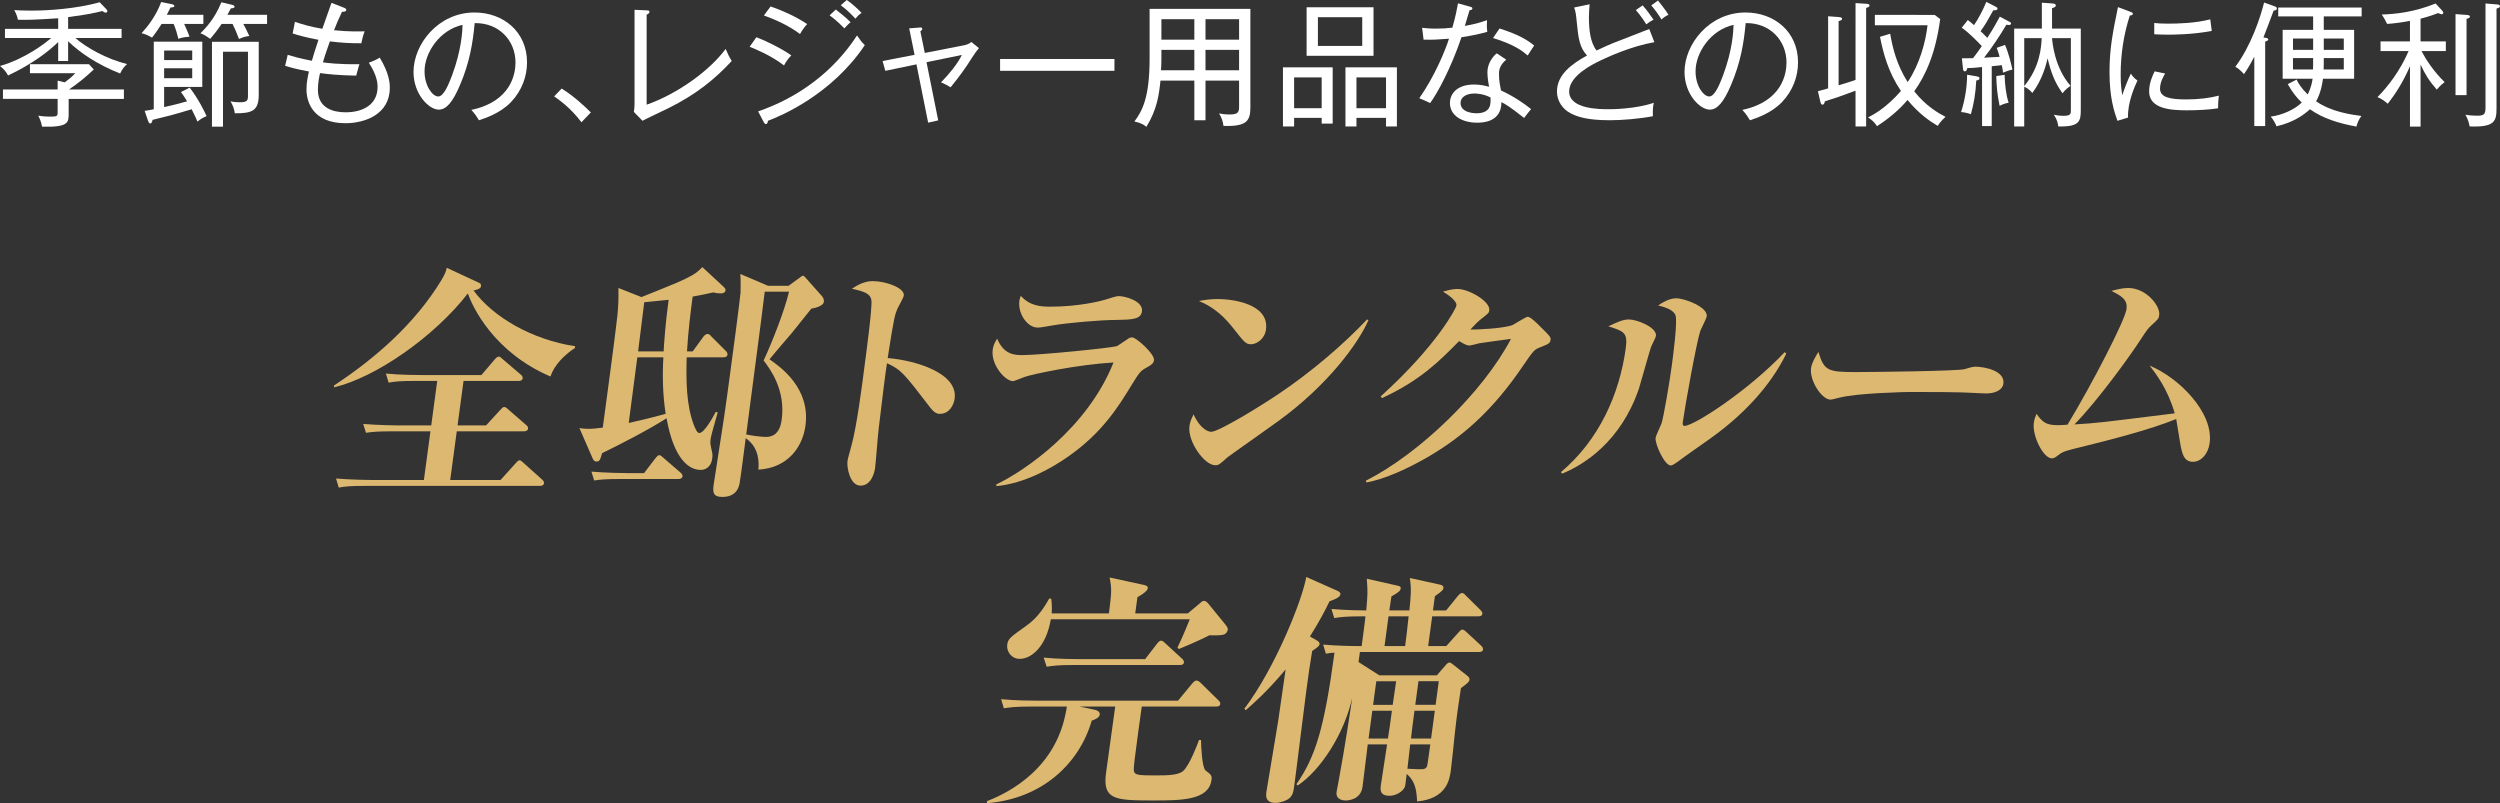 <?xml version="1.0" encoding="utf-8"?>
<!-- Generator: Adobe Illustrator 27.5.0, SVG Export Plug-In . SVG Version: 6.00 Build 0)  -->
<svg version="1.1" id="レイヤー_1" xmlns="http://www.w3.org/2000/svg" xmlns:xlink="http://www.w3.org/1999/xlink" x="0px"
	 y="0px" width="223.148px" height="71.689px" viewBox="0 0 223.148 71.689"
	 style="enable-background:new 0 0 223.148 71.689;" xml:space="preserve">
<rect x="0" y="0" width="223.148" height="71.689" fill="#333333" stroke="none"/>
<style type="text/css">
	.st0{fill:#FFFFFF;}
	.st1{fill:#DDB871;}
</style>
<g>
	<g>
		<path class="st0" d="M10.723,6.56c-2.016-0.792-3.562-1.835-4.643-2.878v1.763H5.193
			V3.754C4.342,4.582,2.938,5.685,0.719,6.74C0.539,6.381,0.287,6.117,0,5.889
			c2.314-0.66,4.113-2.099,4.568-2.495h-4.125V2.579h4.75V1.631
			C3.105,1.763,2.566,1.787,1.596,1.763c-0.049-0.3-0.156-0.552-0.324-0.863
			C1.607,0.924,2.074,0.948,2.783,0.948c1.498,0,3.98-0.156,6.115-0.744
			l0.588,0.612c0.061,0.06,0.096,0.12,0.096,0.18
			c0,0.048-0.035,0.132-0.143,0.132c-0.109,0-0.229-0.084-0.301-0.144
			C8.611,1.115,7.783,1.319,6.08,1.523v1.055h4.773v0.816h-4.125
			c0.994,0.863,2.758,1.859,4.617,2.327C11.178,5.865,10.926,6.105,10.723,6.56z
			 M6.129,8.827v1.295c0,0.815,0,1.247-2.375,1.187
			c-0.072-0.42-0.217-0.744-0.336-0.983c0.24,0.036,0.527,0.084,1.139,0.084
			c0.588,0,0.588-0.072,0.588-0.456V8.827H0.264V7.988h4.881V7.196L5.781,7.352
			c0.359-0.264,0.658-0.516,0.936-0.816H2.674V5.733h5.266l0.432,0.468
			c-0.732,0.684-1.332,1.187-2.219,1.787h4.906v0.84H6.129z"/>
		<path class="st0" d="M16.438,2.135c0.312,0.684,0.42,0.971,0.48,1.139
			c-0.6,0.048-0.805,0.12-0.996,0.192c-0.084-0.348-0.203-0.803-0.42-1.331
			h-1.078c-0.133,0.216-0.516,0.792-0.852,1.223
			c-0.396-0.216-0.6-0.312-0.936-0.396c0.49-0.528,1.295-1.523,1.75-2.782
			l0.947,0.192C15.43,0.396,15.562,0.432,15.562,0.54c0,0.096-0.156,0.12-0.348,0.132
			c-0.084,0.168-0.145,0.312-0.324,0.648h3.262v0.815H16.438z M17.625,10.854
			c-0.096-0.216-0.215-0.516-0.516-1.103c-1.523,0.468-2.531,0.719-3.49,0.948
			c-0.023,0.108-0.072,0.324-0.215,0.324c-0.098,0-0.156-0.144-0.193-0.252
			l-0.299-0.875c0.131-0.012,0.707-0.12,0.814-0.144V3.718h4.33v4.042h-3.406
			v1.799c1.008-0.228,1.092-0.252,2.051-0.516
			c-0.227-0.384-0.406-0.635-0.551-0.827l0.779-0.396
			c0.816,1.055,1.318,2.135,1.512,2.542C18.08,10.518,17.912,10.626,17.625,10.854z
			 M17.158,4.51h-2.508V5.361h2.508V4.51z M17.158,6.093h-2.508v0.887h2.508
			V6.093z M21.715,2.135c0.18,0.312,0.287,0.54,0.539,1.08
			c-0.336,0.036-0.539,0.096-0.922,0.264c-0.182-0.504-0.42-1.043-0.576-1.343
			h-0.973c-0.467,0.684-0.791,1.068-1.02,1.331
			c-0.527-0.372-0.719-0.444-0.875-0.492c0.443-0.432,1.283-1.307,1.871-2.771
			l0.973,0.228c0.096,0.024,0.203,0.072,0.203,0.168
			c0,0.108-0.145,0.144-0.324,0.144c-0.047,0.096-0.264,0.492-0.312,0.576h3.539
			v0.815H21.715z M20.959,10.111c-0.059-0.42-0.168-0.684-0.383-1.068
			c0.359,0.084,0.719,0.084,0.814,0.084c0.648,0,0.744-0.132,0.744-0.564V4.617
			h-2.23v6.692h-0.984v-7.58H23.094V8.479C23.094,9.906,22.471,10.123,20.959,10.111z"
			/>
		<path class="st0" d="M30.836,10.998c-2.938,0-3.479-1.943-3.479-2.998
			c0-0.672,0.121-1.176,0.217-1.619c-1.055-0.192-1.596-0.348-2.123-0.504
			l0.229-0.983c0.408,0.12,1.055,0.324,2.158,0.528
			c0.096-0.348,0.275-0.924,0.588-1.871c-1.236-0.228-1.895-0.432-2.303-0.564
			l0.203-1.043c0.648,0.228,1.367,0.444,2.447,0.624
			c0.119-0.372,0.707-1.979,0.816-2.315l1.104,0.432
			C30.812,0.732,30.908,0.78,30.908,0.875c0,0.168-0.18,0.168-0.383,0.18
			c-0.336,0.708-0.492,1.079-0.709,1.643c1.393,0.144,2.34,0.108,2.734,0.096
			c-0.143,0.36-0.227,0.708-0.299,1.067c-0.912,0.012-1.895-0.048-2.807-0.168
			c-0.348,0.971-0.516,1.499-0.623,1.871c0.336,0.048,1.342,0.192,3.262,0.168
			c-0.049,0.156-0.121,0.36-0.289,1.019c-1.521-0.024-2.674-0.144-3.225-0.228
			c-0.072,0.3-0.193,0.84-0.193,1.499c0,1.631,1.367,2.003,2.471,2.003
			c1.561,0,2.855-0.696,2.855-2.267c0-0.396-0.072-1.055-0.779-2.159
			c0.395-0.144,0.684-0.276,0.971-0.456c0.84,1.391,0.9,2.243,0.9,2.687
			C34.795,10.242,32.516,10.998,30.836,10.998z"/>
		<path class="st0" d="M45.619,9.103c-0.961,1.008-2.291,1.439-2.867,1.631
			c-0.348-0.564-0.516-0.744-0.684-0.924c3.574-0.756,3.945-3.25,3.945-4.222
			c0-1.991-1.486-3.562-3.645-3.526c-0.156,1.763-0.457,3.538-1.309,5.529
			c-0.66,1.559-1.234,2.195-1.895,2.195c-0.887,0-2.254-1.391-2.254-3.358
			c0-2.495,2.219-5.313,5.443-5.313c2.568,0,4.689,1.715,4.689,4.449
			C47.045,6.8,46.59,8.083,45.619,9.103z M37.895,6.368
			c0,1.295,0.707,2.243,1.223,2.243c0.504,0,0.949-1.139,1.236-1.895
			c0.84-2.267,0.912-3.886,0.936-4.498C39.262,2.663,37.895,4.677,37.895,6.368z"
			/>
		<path class="st0" d="M51.898,10.914C51,9.715,50.076,9.031,49.465,8.599l0.672-0.696
			c1.15,0.732,2.062,1.595,2.602,2.135L51.898,10.914z"/>
		<path class="st0" d="M59.639,9.667c-0.361,0.18-1.98,0.936-2.291,1.115l-0.768-0.792
			c0.035-0.156,0.059-0.54,0.059-0.708V0.875L57.719,0.924
			c0.168,0.012,0.252,0.024,0.252,0.12c0,0.156-0.168,0.228-0.252,0.264v8.036
			c2.711-0.948,5.602-3.01,7.053-4.977c0.264,0.6,0.287,0.659,0.539,1.079
			C63.812,7.064,62.156,8.419,59.639,9.667z"/>
		<path class="st0" d="M69.984,5.841c-1.225-0.936-2.711-1.523-3.07-1.667l0.6-0.852
			c0.838,0.312,2.289,1.031,3.117,1.619C70.271,5.301,70.055,5.697,69.984,5.841z
			 M68.545,10.782c-0.014,0.108-0.037,0.288-0.18,0.288
			c-0.098,0-0.145-0.072-0.193-0.168L67.668,9.943
			c3.611-1.235,6.754-3.574,8.828-6.776c0.324,0.456,0.348,0.504,0.695,0.864
			C74.229,8.455,69.672,10.362,68.545,10.782z M71.41,3.034
			c-1.139-0.84-2.314-1.319-3.227-1.655l0.6-0.803
			c0.996,0.348,2.135,0.828,3.264,1.571C71.818,2.387,71.566,2.747,71.41,3.034z
			 M75.369,2.531c-0.133-0.132-0.684-0.708-1.32-1.163l0.553-0.516
			c0.299,0.228,0.887,0.696,1.318,1.127C75.705,2.171,75.668,2.207,75.369,2.531z
			 M76.352,1.667c-0.168-0.18-0.66-0.732-1.307-1.199L75.584,0
			c0.408,0.276,0.996,0.803,1.32,1.151C76.688,1.283,76.459,1.535,76.352,1.667z"/>
		<path class="st0" d="M86.803,5.085c-0.588,0.948-1.246,1.847-1.955,2.71
			c-0.359-0.24-0.73-0.384-0.852-0.444c0.744-0.768,1.465-1.631,1.859-2.447
			l-3.154,0.648l1.043,5.193l-0.898,0.204L81.803,5.745l-2.783,0.576l-0.24-0.875
			l2.855-0.552l-0.48-2.363l0.924-0.072c0.107-0.012,0.24-0.024,0.24,0.12
			c0,0.072-0.049,0.132-0.168,0.216l0.395,1.931L86.047,4.042
			c0.098-0.024,0.445-0.084,0.648-0.3l0.684,0.552
			C87.211,4.486,86.971,4.821,86.803,5.085z"/>
		<path class="st0" d="M89.268,6.321V5.265h10.207v1.055H89.268z"/>
		<path class="st0" d="M107.602,10.734h-0.996V7.196h-3.023
			c-0.131,1.235-0.287,2.543-1.258,4.126c-0.205-0.168-0.396-0.324-1.068-0.48
			c0.732-0.971,1.355-2.207,1.355-5.589V0.792h8.996v8.779
			c0,1.199-0.301,1.739-2.4,1.667c-0.047-0.396-0.18-0.768-0.395-1.115
			c0.24,0.048,0.504,0.096,0.947,0.096c0.84,0,0.84-0.264,0.84-0.828V7.196
			h-2.998V10.734z M106.605,4.449h-2.939v0.684c0,0.36-0.012,0.78-0.035,1.139
			h2.975V4.449z M106.605,1.715h-2.939v1.823h2.939V1.715z M107.602,3.538h2.998
			v-1.823h-2.998V3.538z M107.602,6.273h2.998V4.449h-2.998V6.273z"/>
		<path class="st0" d="M115.512,10.518v0.768h-0.996V6.009h4.438v5.025h-0.982v-0.516H115.512z
			 M117.971,9.655v-2.747h-2.459v2.747H117.971z M122.6,0.648v4.33h-5.973V0.648
			H122.6z M117.635,1.535v2.567h3.957V1.535H117.635z M121.076,10.518v0.768H120.094
			V6.009h4.592v5.277h-0.971v-0.768H121.076z M123.715,9.655v-2.747h-2.639v2.747
			H123.715z"/>
		<path class="st0" d="M130.451,3.322c-0.947,2.782-2.111,4.929-2.795,5.877
			c-0.312-0.156-0.48-0.228-0.971-0.432c1.402-2.003,2.338-4.318,2.65-5.313
			c-0.936,0.072-1.439,0.108-2.268,0.084L126.938,2.483
			c0.322,0.036,0.646,0.072,1.246,0.072c0.504,0,0.973-0.024,1.451-0.084
			c0.301-1.043,0.408-1.655,0.504-2.171l1.092,0.3
			c0.131,0.036,0.191,0.072,0.191,0.156c0,0.132-0.156,0.144-0.252,0.156
			C130.979,1.559,130.918,1.763,130.75,2.315c1.045-0.192,1.5-0.348,1.98-0.516
			c-0.025,0.324-0.025,0.696,0.023,1.043
			C132.021,3.046,131.471,3.166,130.451,3.322z M136.039,10.53
			c-1.33-1.055-1.654-1.223-2.025-1.415c0.012,1.835-1.764,1.835-2.172,1.835
			c-1.344,0-2.422-0.635-2.422-1.751c0-0.815,0.611-1.655,2.158-1.655
			c0.6,0,1.031,0.12,1.332,0.204c-0.061-0.36-0.145-0.864-0.145-1.319
			c0-0.78,0.539-1.463,0.84-1.667l0.84,0.564
			c-0.648,0.54-0.648,1.043-0.648,1.295c0,0.6,0.107,1.091,0.18,1.451
			c1.092,0.504,2.004,1.115,2.688,1.667
			C136.436,10.002,136.279,10.219,136.039,10.53z M131.602,8.347
			c-0.635,0-1.234,0.264-1.234,0.852c0,0.912,1.344,0.912,1.402,0.912
			c1.344,0,1.295-0.864,1.271-1.415C132.381,8.371,131.842,8.347,131.602,8.347z
			 M136.363,4.953c-0.42-0.36-1.164-0.971-3.094-1.559l0.576-0.852
			c1.834,0.588,2.529,1.067,3.094,1.523C136.748,4.354,136.52,4.689,136.363,4.953z
			"/>
		<path class="st0" d="M142.811,5.421C142.174,5.733,140.062,6.752,140.062,8.167
			c0,1.583,2.748,1.583,3.551,1.583c0.252,0,2.363-0.012,4.006-0.576
			c-0.049,0.204-0.107,0.456-0.084,1.199c-1.188,0.228-2.734,0.36-3.85,0.36
			c-2.039,0-2.914-0.324-3.479-0.612c-0.73-0.372-1.234-1.115-1.234-1.943
			c0-1.535,1.367-2.495,2.686-3.226c-0.646-0.684-0.779-1.511-0.912-2.927
			c-0.059-0.588-0.084-0.959-0.238-1.355l1.379-0.288
			c-0.037,0.492-0.061,0.816-0.061,1.139c0,1.127,0.121,2.279,0.684,2.986
			c0.539-0.264,1.283-0.6,2.088-0.899c0.875-0.336,2.41-0.936,2.613-1.02
			l0.457,1.175C145.58,4.126,143.434,5.121,142.811,5.421z M146.947,2.171
			c-0.479-0.768-0.791-1.104-0.936-1.271l0.611-0.42
			c0.336,0.372,0.756,0.959,0.973,1.283
			C147.355,1.871,147.152,2.015,146.947,2.171z M148.303,1.739
			c-0.299-0.48-0.551-0.839-0.912-1.259l0.6-0.432
			c0.168,0.204,0.684,0.852,0.936,1.271C148.674,1.439,148.506,1.547,148.303,1.739
			z"/>
		<path class="st0" d="M159.068,9.103c-0.961,1.008-2.291,1.439-2.867,1.631
			c-0.348-0.564-0.516-0.744-0.684-0.924c3.574-0.756,3.945-3.25,3.945-4.222
			c0-1.991-1.486-3.562-3.645-3.526c-0.156,1.763-0.457,3.538-1.309,5.529
			c-0.66,1.559-1.234,2.195-1.895,2.195c-0.887,0-2.254-1.391-2.254-3.358
			c0-2.495,2.219-5.313,5.443-5.313c2.568,0,4.689,1.715,4.689,4.449
			C160.494,6.8,160.039,8.083,159.068,9.103z M151.344,6.368
			c0,1.295,0.707,2.243,1.223,2.243c0.504,0,0.949-1.139,1.236-1.895
			c0.84-2.267,0.912-3.886,0.936-4.498C152.711,2.663,151.344,4.677,151.344,6.368z"
			/>
		<path class="st0" d="M166.57,0.708v10.578h-0.947V8.095
			c-0.852,0.312-1.248,0.456-1.584,0.576c-0.191,0.06-0.982,0.312-1.15,0.372
			c-0.035,0.144-0.072,0.3-0.217,0.3c-0.119,0-0.168-0.168-0.191-0.264
			l-0.215-0.936c0.143-0.036,0.779-0.216,0.91-0.252V1.451l0.947,0.072
			c0.109,0.012,0.301,0.024,0.301,0.156c0,0.108-0.119,0.156-0.312,0.204v5.733
			c0.852-0.264,0.947-0.288,1.512-0.48V0.276l0.959,0.06
			c0.121,0.012,0.289,0.024,0.289,0.156
			C166.871,0.6,166.773,0.648,166.57,0.708z M172.963,11.238
			c-0.695-0.408-1.643-1.043-2.699-2.315c-0.215,0.252-1.09,1.295-2.723,2.339
			c-0.25-0.372-0.432-0.54-0.803-0.78c0.443-0.228,1.596-0.815,2.939-2.363
			c-1.152-1.703-1.572-3.37-1.871-4.833l0.91-0.276
			c0.229,1.343,0.6,2.794,1.561,4.317c1.066-1.583,1.605-3.574,1.773-5.073
			h-4.701v-0.924H172.688l0.492,0.372c-0.396,2.962-1.236,4.929-2.316,6.452
			c1.045,1.319,2.172,1.955,2.795,2.279C173.562,10.518,173.18,10.854,172.963,11.238z
			"/>
		<path class="st0" d="M176.4,7.184c-0.061,1.187-0.217,2.063-0.48,3.01
			c-0.299-0.108-0.588-0.168-0.875-0.192c0.348-1.091,0.527-2.183,0.539-3.334
			l0.84,0.144c0.191,0.036,0.264,0.072,0.264,0.18
			C176.688,7.124,176.557,7.16,176.4,7.184z M178.787,6.489
			c-0.012-0.156-0.023-0.288-0.107-0.672c-0.264,0.036-0.637,0.072-0.9,0.096
			v5.337h-0.863V5.985c-0.611,0.072-0.984,0.084-1.32,0.096
			c-0.023,0.12-0.059,0.288-0.215,0.288c-0.133,0-0.156-0.132-0.168-0.24
			l-0.096-0.924c0.443,0,0.672,0,0.996-0.012c0.264-0.336,0.611-0.827,0.779-1.079
			c-0.277-0.3-1.092-1.151-1.787-1.643l0.539-0.684
			c0.203,0.156,0.324,0.252,0.553,0.456c0.383-0.552,0.768-1.283,1.102-2.075
			l0.84,0.432c0.096,0.048,0.156,0.084,0.156,0.168
			c0,0.168-0.252,0.156-0.371,0.144c-0.576,1.031-0.695,1.247-1.141,1.871
			C177,2.986,177.168,3.154,177.383,3.382C177.971,2.483,178.26,1.919,178.5,1.487
			l0.863,0.456c0.084,0.048,0.143,0.084,0.143,0.144
			c0,0.06-0.035,0.144-0.191,0.144c-0.084,0-0.156-0.012-0.229-0.024
			c-0.49,0.84-1.33,2.123-1.99,2.938c0.648-0.024,1.104-0.06,1.391-0.072
			c-0.107-0.384-0.191-0.612-0.264-0.803l0.744-0.264
			c0.336,0.768,0.576,1.811,0.66,2.207
			C179.326,6.273,179.027,6.381,178.787,6.489z M178.486,9.451
			c-0.215-1.043-0.275-1.715-0.299-2.663l0.744-0.108
			c0.012,0.78,0.131,1.847,0.359,2.483C178.883,9.259,178.703,9.331,178.486,9.451z
			 M183.717,11.286c-0.025-0.192-0.061-0.564-0.396-1.043
			c0.203,0.036,0.516,0.096,0.863,0.096c0.66,0,0.66-0.192,0.66-0.492V3.406
			h-1.68c0.025,0.324,0.205,2.615,1.656,4.258
			c-0.096,0.06-0.457,0.3-0.721,0.66c-0.695-0.971-1.02-1.823-1.33-3.118
			c-0.121,0.516-0.457,1.895-1.367,3.094c-0.312-0.384-0.613-0.516-0.721-0.552
			v3.538h-0.898V2.555h2.471V0.24l0.982,0.072C183.32,0.324,183.5,0.336,183.5,0.492
			c0,0.132-0.191,0.192-0.336,0.24v1.823h2.566v7.232
			C185.73,10.806,185.646,11.334,183.717,11.286z M180.682,3.406v4.281
			c1.404-1.715,1.512-3.43,1.559-4.281H180.682z"/>
		<path class="st0" d="M189.947,10.494L189,10.782c-0.287-0.803-0.707-2.063-0.707-4.342
			c0-2.099,0.287-3.526,0.756-5.805l1.08,0.408c0.191,0.072,0.25,0.12,0.25,0.18
			c0,0.132-0.143,0.144-0.275,0.168c-0.551,1.703-0.814,3.478-0.814,5.265
			c0,0.923,0.072,1.379,0.143,1.847c0.168-0.54,0.541-1.499,0.768-1.931
			c0.156,0.24,0.289,0.408,0.588,0.612C190.547,7.7,189.889,9.175,189.947,10.494z
			 M197.984,9.667c-0.805,0.132-1.955,0.18-2.783,0.18
			c-1.486,0-3.371-0.144-3.371-1.691c0-0.744,0.301-1.403,0.492-1.787l0.936,0.192
			c-0.156,0.264-0.455,0.78-0.455,1.355c0,0.768,0.875,0.959,2.326,0.959
			c1.141,0,2.062-0.12,2.926-0.336C197.996,8.971,197.984,9.223,197.984,9.667z
			 M193.486,3.094c-0.553,0-0.912-0.024-1.199-0.036V2.051
			c0.311,0.036,0.646,0.06,1.211,0.06c0.9,0,2.436-0.036,3.789-0.384
			c0.014,0.096,0.098,0.72,0.133,1.031
			C195.717,3.094,193.857,3.094,193.486,3.094z"/>
		<path class="st0" d="M202.188,11.25h-0.971V5.061c-0.48,0.911-0.707,1.247-0.924,1.559
			c-0.229-0.276-0.551-0.552-0.768-0.66c1.404-1.871,2.242-4.426,2.566-5.733
			l0.936,0.336c0.133,0.048,0.205,0.096,0.205,0.204s-0.084,0.156-0.289,0.18
			c-0.145,0.384-0.768,2.063-0.912,2.399c0.301,0.036,0.434,0.072,0.434,0.18
			c0,0.084-0.133,0.144-0.277,0.192V11.25z M207.418,2.663h2.709v4.365h-2.781
			c-0.049,0.348-0.156,1.188-0.611,2.015c1.367,0.948,3.129,1.188,4.041,1.307
			c-0.252,0.36-0.336,0.564-0.443,0.948c-1.572-0.288-2.986-0.72-4.15-1.547
			c-0.467,0.432-1.379,1.151-2.986,1.523c-0.107-0.288-0.287-0.6-0.516-0.864
			c1.068-0.144,2.158-0.648,2.771-1.259c-0.445-0.42-0.865-0.948-1.248-1.643
			l0.791-0.408c0.121,0.276,0.348,0.696,0.984,1.331
			c0.096-0.192,0.324-0.612,0.443-1.403h-2.674V2.663h2.721V1.463h-3.117V0.672
			h7.447v0.792h-3.381V2.663z M206.469,3.442h-1.799v1.007h1.799V3.442z
			 M206.457,6.201c0.012-0.084,0.012-0.732,0.012-1.02h-1.799v1.02H206.457z
			 M209.205,6.201V5.181h-1.787c0,0.6,0,0.696-0.014,1.02H209.205z M207.418,4.449
			h1.787V3.442h-1.787V4.449z"/>
		<path class="st0" d="M216.059,11.298h-0.947V5.913c-0.672,1.547-1.355,2.531-1.979,3.346
			C212.75,8.947,212.594,8.827,212.209,8.671c0.947-0.959,1.992-2.303,2.783-4.114
			h-2.506V3.694h2.625V1.859c-0.551,0.12-1.451,0.24-2.039,0.276
			c-0.238-0.468-0.264-0.528-0.479-0.839c1.295-0.036,2.926-0.228,4.809-0.984
			l0.576,0.624c0.084,0.084,0.107,0.144,0.107,0.204
			c0,0.084-0.072,0.132-0.143,0.132c-0.072,0-0.193-0.048-0.312-0.108
			c-0.721,0.288-1.463,0.48-1.572,0.504v2.027h2.256v0.864h-2.172
			c0.396,0.756,1.068,1.799,2.064,2.77c-0.301,0.228-0.492,0.42-0.697,0.672
			c-0.67-0.756-1.043-1.355-1.451-2.243V11.298z M220.162,1.331
			c0.096,0.012,0.299,0.012,0.299,0.144c0,0.132-0.145,0.168-0.299,0.204v6.812
			h-0.984V1.259L220.162,1.331z M222.883,0.396c0.109,0.012,0.266,0.036,0.266,0.156
			c0,0.108-0.133,0.168-0.312,0.216v8.875c0,1.187-0.156,1.727-2.398,1.643
			c-0.072-0.408-0.18-0.684-0.373-1.043c0.445,0.072,0.816,0.084,1.02,0.084
			c0.553,0,0.768-0.072,0.768-0.672V0.312L222.883,0.396z"/>
	</g>
</g>
<g>
	<g>
		<path class="st1" d="M49.133,33.605c-5.047-2.15-6.975-6.231-7.369-7.417
			c-2.975,3.84-8.182,7.482-11.934,8.382l-0.025-0.154
			c3.793-2.501,7.262-5.573,9.596-9.413c0.346-0.592,0.389-0.746,0.479-1.097
			l2.834,1.316c0.146,0.066,0.248,0.132,0.221,0.329
			c-0.031,0.241-0.441,0.329-0.67,0.373c1.76,2.392,5.211,4.388,9.07,4.981
			l-0.02,0.154C50.391,31.674,49.471,32.574,49.133,33.605z M48.193,43.369H32.65
			c-1.352,0-1.844,0.044-2.412,0.154l-0.244-0.812c1.312,0.11,2.883,0.132,3.125,0.132
			h4.717l0.586-4.344h-3.344c-1.35,0-1.844,0.044-2.41,0.132l-0.246-0.79
			c1.336,0.11,2.883,0.132,3.125,0.132h2.945l0.535-3.972h-1.926
			c-1.35,0-1.844,0.044-2.412,0.154l-0.244-0.812
			c1.311,0.132,2.883,0.132,3.125,0.132h5.402l1.158-1.36
			c0.133-0.154,0.26-0.285,0.393-0.285c0.09,0,0.15,0.044,0.365,0.241
			l1.59,1.36c0.119,0.088,0.191,0.219,0.176,0.329
			c-0.029,0.219-0.23,0.241-0.387,0.241H41.375l-0.535,3.972h2.545l1.246-1.361
			c0.182-0.198,0.262-0.285,0.371-0.285c0.133,0,0.25,0.11,0.389,0.241
			l1.564,1.36c0.121,0.088,0.195,0.198,0.178,0.329
			c-0.025,0.198-0.23,0.241-0.363,0.241h-6l-0.586,4.344h4.494l1.326-1.47
			c0.182-0.197,0.238-0.285,0.371-0.285c0.111,0,0.168,0.066,0.365,0.241
			l1.641,1.47c0.098,0.088,0.193,0.197,0.176,0.329
			C48.531,43.325,48.348,43.369,48.193,43.369z"/>
		<path class="st1" d="M64.568,31.893h-3.275c-0.057,2.062-0.047,4.279,0.66,6.1
			c0.152,0.351,0.287,0.658,0.465,0.658c0.441,0,1.205-1.382,1.473-1.887
			l0.17,0.044c-0.506,1.777-0.594,2.106-0.637,2.436
			c-0.045,0.329-0.014,0.417,0.135,1.119c0.061,0.219,0.029,0.439,0.01,0.592
			c-0.045,0.329-0.266,0.987-1.041,0.987c-1.041,0-2.391-0.987-3.031-4.608
			c-1.602,1.031-4.217,2.37-5.756,3.116c-0.17,0.593-0.213,0.746-0.5,0.746
			c-0.199,0-0.273-0.11-0.373-0.351l-1.15-2.633
			c0.326,0.044,0.521,0.066,0.811,0.066c0.375,0,0.736-0.044,1.275-0.11
			c0.273-2.019,1.137-8.426,1.309-10.027c0.086-0.966,0.104-1.426,0.086-2.436
			l2.059,0.812c3.115-1.25,3.676-1.47,4.537-1.953
			c0.385-0.219,0.688-0.505,0.895-0.724l1.869,1.733
			c0.139,0.132,0.219,0.198,0.197,0.351c-0.029,0.219-0.236,0.263-0.436,0.263
			c-0.242,0-0.416-0.022-0.652-0.087c-0.797,0.175-1.207,0.263-1.842,0.373
			c-0.17,1.251-0.404,3.16-0.506,4.893h0.51l0.924-1.272
			c0.109-0.154,0.26-0.285,0.393-0.285c0.154,0,0.252,0.11,0.367,0.241
			l1.248,1.251c0.117,0.11,0.191,0.219,0.174,0.351
			C64.906,31.85,64.725,31.893,64.568,31.893z M60.559,42.755h-5.115
			c-1.35,0-1.844,0.044-2.408,0.132l-0.248-0.79
			c1.314,0.11,2.883,0.132,3.127,0.132h1.572l0.992-1.295
			c0.188-0.241,0.285-0.307,0.375-0.307c0.109,0,0.248,0.132,0.365,0.241l1.527,1.317
			c0.078,0.066,0.193,0.198,0.176,0.329C60.896,42.711,60.691,42.755,60.559,42.755z
			 M59.211,31.893h-2.324c-0.113,0.834-0.641,4.915-0.768,5.859
			c0.068-0.022,0.113-0.022,0.205-0.044c0.662-0.153,1.482-0.329,3.092-0.768
			C59.156,35.25,59.119,33.561,59.211,31.893z M59.682,26.759l-2.178,0.219
			c-0.143,1.229-0.402,3.16-0.547,4.388h2.279
			C59.283,30.533,59.381,28.997,59.682,26.759z M72.418,27.549
			c-0.586,0.724-1.334,1.667-1.758,2.194c-0.289,0.329-1.682,1.953-1.975,2.326
			c1.031,0.724,3.658,2.589,3.209,5.924c-0.254,1.887-1.551,3.774-4.205,3.927
			c0.045-0.504,0.15-1.931-1.127-2.809c-0.102,0.746-0.426,3.313-0.525,3.884
			c-0.047,0.351-0.203,1.361-1.576,1.361c-0.82,0-0.85-0.439-0.764-1.075
			c0.006-0.044,0.137-0.856,0.154-0.988c0.805-5.134,0.881-5.705,1.275-8.623
			c0.203-1.514,0.863-6.407,0.973-7.548c0.012-0.241,0.023-1.163-0.018-1.667
			l2.469,1.053h1.838l0.934-0.68c0.146-0.11,0.273-0.219,0.361-0.219
			c0.09,0,0.16,0.132,0.277,0.241l1.365,1.536
			c0.156,0.154,0.238,0.373,0.213,0.549C73.48,27.373,72.553,27.527,72.418,27.549z
			 M68.162,32.178c0.781-1.689,1.859-4.432,2.268-6.144h-2.17
			c-0.229,2.019-1.43,10.927-1.654,12.748c0.41,0.088,1.344,0.219,1.766,0.219
			c0.664,0,1.242-0.351,1.402-1.536C70.137,34.768,68.725,32.925,68.162,32.178z"/>
		<path class="st1" d="M83.877,36.94c-0.244,0-0.496-0.11-0.854-0.57
			c-2.354-3.072-2.58-3.357-3.852-3.95c-0.102,0.592-0.438,3.248-0.73,5.749
			c-0.078,0.571-0.26,3.072-0.328,3.577C78.045,42.25,77.742,43.347,76.812,43.347
			c-0.951,0-1.242-1.624-1.166-2.194c0.035-0.263,0.1-0.395,0.377-1.47
			c0.434-1.58,0.918-5.178,1.131-6.912c0.125-0.921,0.717-5.31,0.627-5.968
			c-0.094-0.615-0.668-0.79-1.742-1.031c0.412-0.263,1.043-0.68,1.863-0.68
			c1.129,0,2.863,0.593,2.77,1.295c-0.027,0.198-0.516,1.031-0.584,1.207
			c-0.193,0.461-0.297,0.724-0.854,4.366c2.43,0.198,6.287,1.317,5.977,3.621
			C85.137,36.128,84.762,36.94,83.877,36.94z"/>
		<path class="st1" d="M102.293,32.837c-0.504,0.285-0.584,0.395-1.264,1.492
			c-1.193,1.953-2.615,4.279-5.693,6.429c-1.371,0.965-3.822,2.392-6.4,2.633
			l-0.002-0.154c2.461-1.163,8.111-4.981,10.457-10.883
			c-3.303,0.197-7.271,1.053-7.945,1.294c-0.139,0.044-0.914,0.373-1.025,0.373
			c-0.707,0-1.992-1.47-1.812-2.809c0.051-0.373,0.174-0.636,0.398-0.987
			c0.6,1.47,1.617,1.47,2.281,1.47c1.463,0,7.969-0.636,8.436-0.812
			c0.17-0.11,0.877-0.593,1.021-0.68c0.098-0.066,0.188-0.088,0.32-0.088
			c0.334,0,2.018,1.47,1.939,2.041C102.967,32.442,102.746,32.595,102.293,32.837z
			 M99.57,28.558c-1.307,0-4.33,0.263-5.578,0.483
			c-1.02,0.175-1.133,0.197-1.398,0.197c-0.842,0-1.768-1.185-1.602-2.414
			c0.018-0.132,0.049-0.198,0.123-0.417c0.828,0.922,1.818,0.966,2.66,0.966
			c2.457,0,4.426-0.483,4.912-0.636c0.533-0.176,0.971-0.307,1.17-0.307
			c0.576,0,2.199,0.439,2.074,1.361C101.834,28.514,101.035,28.536,99.57,28.558z"/>
		<path class="st1" d="M114.115,37.576c-0.715,0.527-4.406,3.116-4.557,3.248
			c-0.705,0.636-0.781,0.702-1.092,0.702c-0.951,0-2.484-2.106-2.295-3.511
			c0.057-0.417,0.238-0.768,0.361-1.031c0.723,1.536,1.496,1.558,1.584,1.558
			c0.619,0,4.016-2.041,6.012-3.379c2.971-1.997,5.826-4.454,7.895-6.649
			l0.123,0.066C121.279,30.577,118.582,34.329,114.115,37.576z M111.65,30.73
			c-0.443,0-0.631-0.241-1.426-1.251c-0.902-1.185-1.889-2.084-3.213-2.611
			c0.477-0.088,0.977-0.176,1.686-0.176c1.238,0,4.617,0.395,4.303,2.721
			C112.885,30.27,112.158,30.73,111.65,30.73z"/>
		<path class="st1" d="M137.492,30.994c-0.514,0.198-0.586,0.241-1.525,1.624
			c-2.654,3.927-5.492,6.583-9.404,8.667c-0.787,0.417-2.834,1.47-4.602,1.777
			l-0.045-0.154c4.848-2.458,10.479-7.943,12.953-12.66
			c-0.539,0.066-2.752,0.373-2.844,0.395c-0.068,0.022-0.756,0.198-0.867,0.198
			c-0.242,0-0.51-0.154-0.92-0.395c-1.771,1.799-3.463,3.51-6.887,5.09
			l-0.111-0.153c5.068-4.586,6.732-7.899,6.76-8.097
			c0.064-0.483-0.938-1.097-1.203-1.251c0.74-0.241,1.227-0.241,1.314-0.241
			c0.975,0,2.93,1.097,2.82,1.909c-0.031,0.241-0.104,0.285-0.748,0.79
			c-0.248,0.198-0.426,0.373-0.943,0.922c0.396,0.022,3.066-0.088,3.799-0.417
			c0.213-0.11,1.182-0.724,1.314-0.724c0.244,0,0.812,0.549,1.064,0.812
			c0.918,0.9,1.016,1.01,0.986,1.229
			C138.359,30.643,138.264,30.687,137.492,30.994z"/>
		<path class="st1" d="M147.363,30.994c-0.143,0.395-0.883,3.094-1.072,3.687
			c-1.617,4.761-4.949,6.824-6.848,7.592l-0.115-0.132
			c3.396-2.852,5.232-6.956,5.789-11.081c0.188-1.382-0.174-1.492-1.555-1.931
			c0.828-0.395,1.322-0.615,1.832-0.615c0.709,0,2.518,0.702,2.414,1.47
			C147.785,30.16,147.406,30.84,147.363,30.994z M152.639,39.156
			c-0.465,0.329-2.471,1.733-2.865,2.041c-0.467,0.329-0.557,0.351-0.646,0.351
			c-0.553,0-1.422-1.931-1.35-2.458c0.029-0.219,0.457-1.097,0.529-1.295
			c0.191-0.614,0.695-3.532,0.912-5.135c0.104-0.768,0.547-4.059,0.326-4.542
			c-0.238-0.549-1.141-0.746-1.547-0.856c0.34-0.219,0.973-0.636,1.615-0.636
			c0.773,0,2.838,0.79,2.729,1.602c-0.031,0.219-0.506,1.119-0.576,1.317
			c-0.326,0.943-1.379,6.78-1.562,8.14c-0.025,0.176-0.002,0.329,0.154,0.329
			c0.84,0,5.693-3.138,8.945-6.583l0.139,0.132
			C158.371,33.759,156.336,36.523,152.639,39.156z"/>
		<path class="st1" d="M177.289,35.119c-0.377,0-0.926-0.044-1.014-0.044
			c-1.271-0.088-4.217-0.088-5.811-0.088c-0.244,0-4.662,0.088-6.268,0.505
			c-0.619,0.154-0.688,0.176-0.82,0.176c-0.754,0-1.875-1.689-1.725-2.809
			c0.068-0.505,0.492-1.185,0.66-1.448c0.5,1.711,0.887,1.799,3.365,1.799
			c1.373,0,9.135-0.088,9.689-0.263c0.164-0.066,0.76-0.219,0.914-0.219
			c0.887,0,2.697,0.373,2.543,1.514C178.75,34.79,178.129,35.119,177.289,35.119z"/>
		<path class="st1" d="M195.746,41.219c-0.797,0-0.973-0.68-1.135-1.602
			c-0.064-0.351-0.299-1.887-0.365-2.216c-2.367,0.965-5.967,1.887-9.287,2.699
			c-0.666,0.176-0.875,0.241-1.244,0.527c-0.273,0.219-0.395,0.285-0.57,0.285
			c-0.754,0-1.768-1.997-1.607-3.182c0.035-0.263,0.109-0.483,0.238-0.79
			c0.523,0.724,0.838,1.009,1.857,1.009c0.266,0,0.465,0,0.912-0.044
			c2.166-3.576,5.131-9.303,5.266-10.313c0.107-0.79-0.355-1.141-1.352-1.623
			c0.412-0.11,0.986-0.264,1.496-0.264c1.617,0,2.885,1.602,2.775,2.414
			c-0.045,0.329-0.096,0.373-0.676,0.899c-0.326,0.285-0.494,0.549-0.885,1.141
			c-1.037,1.624-3.945,5.617-6.002,7.724c1.986-0.11,2.416-0.176,8.947-0.988
			c-0.633-2.216-1.73-3.598-2.238-4.257c2.58,1.053,5.725,4.169,5.355,6.912
			C197.1,40.538,196.453,41.219,195.746,41.219z"/>
		<path class="st1" d="M102.887,71.448c-3.432,0-4.482-0.087-4.16-2.479
			c0.127-0.944,0.705-5.069,0.816-5.902h-3.166l1.336,0.285
			c0.193,0.044,0.486,0.154,0.449,0.439c-0.039,0.285-0.482,0.461-0.713,0.527
			c-1.119,3.862-4.439,6.978-9.342,7.372l-0.02-0.175
			c1.1-0.439,5.824-2.304,6.982-7.614c0.1-0.417,0.133-0.658,0.156-0.834h-3.188
			c-1.373,0-1.869,0.066-2.436,0.154L89.359,62.408
			c1.334,0.132,2.883,0.132,3.148,0.132h12.643l1.27-1.536
			c0.053-0.066,0.234-0.263,0.367-0.263c0.154,0,0.334,0.154,0.391,0.219
			l1.564,1.536c0.1,0.088,0.195,0.198,0.178,0.329
			c-0.029,0.219-0.209,0.241-0.365,0.241h-6.643
			c-0.174,1.294-0.477,3.379-0.629,4.674c-0.129,1.119-0.146,1.251,0.234,1.383
			c0.316,0.11,1.25,0.087,1.76,0.087c0.797,0,1.904,0,2.332-0.395
			c0.557-0.505,1.234-2.26,1.414-2.765h0.178
			c0.008,0.593,0.09,2.457,0.406,2.721c0.523,0.395,0.582,0.461,0.527,0.855
			C107.891,71.448,105.41,71.448,102.887,71.448z M109.244,56.637
			c-0.186,0.066-0.586,0.088-1.293,0.066c-0.381,0.198-1.328,0.658-2.732,1.229
			l-0.117-0.132c0.156-0.329,0.588-1.229,1.094-2.523H93.797
			c-0.42,2.458-1.738,3.532-2.779,3.532c-0.752,0-1.191-0.68-1.115-1.251
			c0.074-0.548,0.244-0.658,1.715-1.711c1.074-0.746,1.709-1.843,2.029-2.414
			h0.178c0.047,0.307,0.09,0.812,0.043,1.316h5.115
			c0.23-1.865,0.268-2.15,0.057-3.203l3.033,0.658
			c0.17,0.044,0.408,0.088,0.377,0.307c-0.023,0.176-0.305,0.461-0.924,0.79
			L101.33,54.75h4.693l0.998-0.834c0.15-0.132,0.281-0.285,0.459-0.285
			c0.154,0,0.289,0.154,0.404,0.285l1.539,1.887
			c0.094,0.132,0.186,0.264,0.168,0.395
			C109.559,56.44,109.383,56.593,109.244,56.637z M105.312,59.358h-9.475
			c-1.373,0-1.848,0.066-2.412,0.153l-0.268-0.812
			c1.334,0.132,2.904,0.132,3.148,0.132h5.912l1.047-1.36
			c0.105-0.132,0.215-0.285,0.393-0.285c0.133,0,0.287,0.176,0.365,0.241
			l1.479,1.361c0.098,0.088,0.193,0.197,0.172,0.351
			C105.648,59.336,105.469,59.358,105.312,59.358z"/>
		<path class="st1" d="M118.672,53.675c-0.428,0.878-0.906,1.799-1.75,3.138l0.615,0.351
			c0.102,0.066,0.268,0.154,0.244,0.329c-0.016,0.11-0.027,0.197-0.658,0.614
			c-0.219,1.295-0.328,2.106-0.506,3.423c-0.316,2.348-0.762,6.144-1.078,8.491
			c-0.092,0.68-0.123,0.9-0.43,1.207c-0.254,0.241-0.855,0.438-1.256,0.438
			c-0.951,0-0.855-0.702-0.82-0.965c0.027-0.198,0.891-5.288,1.045-6.275
			c0.098-0.724,0.584-3.993,0.676-4.674c-1.742,2.084-3.018,3.16-3.568,3.642
			l-0.117-0.132c2.775-3.664,5.191-9.764,5.527-11.761l2.82,1.251
			c0.082,0.044,0.248,0.132,0.229,0.285
			C119.607,53.302,119.256,53.456,118.672,53.675z M132.012,58.195h-10.627l-0.123,0.899
			l1.855,1.185h5.137l0.76-0.878c0.133-0.154,0.234-0.263,0.367-0.263
			c0.09,0,0.17,0.066,0.291,0.154l1.299,1.031
			c0.104,0.066,0.215,0.219,0.197,0.351c-0.021,0.154-0.102,0.263-0.766,0.746
			c-0.199,1.316-0.35,2.26-0.549,4.081c-0.047,0.505-0.291,2.809-0.354,3.27
			c-0.102,0.746-0.34,2.523-3.008,2.764c-0.059-1.207-0.238-1.843-0.93-2.458
			c-0.113,1.01-0.127,1.097-0.213,1.251c-0.23,0.395-0.805,0.702-1.336,0.702
			c-0.885,0-0.803-0.614-0.762-0.921c0.08-0.593,0.49-3.138,0.561-3.664h-1.727
			c-0.078,0.592-0.393,3.247-0.465,3.774c-0.164,1.229-1.404,1.229-1.492,1.229
			c-0.531,0-0.898-0.241-0.826-0.768c0.012-0.088,0.207-1.053,0.234-1.251
			c0.467-2.479,1.072-6.473,1.16-7.131c-0.725,3.247-2.844,6.473-4.861,7.811
			l-0.117-0.11c1.703-2.458,2.482-4.959,3.398-11.739
			c-0.244,0-0.402,0.022-0.766,0.088l-0.244-0.812
			c1.225,0.11,2.551,0.132,3.436,0.132c0.039-0.285,0.334-2.479,0.336-2.655
			h-0.377c-1.35,0-1.846,0.066-2.41,0.154l-0.246-0.812
			c1.227,0.11,2.596,0.132,3.105,0.132c0.125-1.426,0.146-1.58,0.049-2.831
			l2.729,0.615c0.172,0.044,0.324,0.066,0.297,0.263
			c-0.021,0.154-0.082,0.285-0.826,0.702c-0.02,0.154-0.16,1.031-0.189,1.25
			h1.793c0.127-1.273,0.193-1.931,0.037-2.896l2.688,0.593
			c0.107,0.022,0.342,0.088,0.312,0.307c-0.018,0.132-0.055,0.241-0.762,0.724
			l-0.172,1.273h1.174l1.033-1.273c0.107-0.132,0.262-0.285,0.371-0.285
			c0.133,0,0.252,0.11,0.367,0.241l1.289,1.273
			c0.096,0.11,0.195,0.198,0.174,0.351c-0.025,0.198-0.229,0.219-0.383,0.219
			h-4.096l-0.359,2.655h1.617l1.066-1.185c0.156-0.176,0.238-0.285,0.371-0.285
			s0.209,0.088,0.389,0.241l1.279,1.185c0.098,0.088,0.193,0.198,0.174,0.351
			C132.346,58.173,132.166,58.195,132.012,58.195z M122.492,63.439l-0.334,2.479h1.727
			c0.084-0.46,0.244-1.646,0.357-2.479H122.492z M122.848,60.806L122.562,62.913h1.75
			c0.039-0.285,0.262-1.777,0.307-2.106H122.848z M125.732,55.013H123.938
			l-0.357,2.655h1.838C125.551,56.681,125.574,56.505,125.732,55.013z M125.873,66.445
			c-0.1,0.9-0.217,1.931-0.248,2.172c0.656,0.044,1.145,0.044,1.254,0.044
			c0.311,0,0.459-0.11,0.508-0.307c0.039-0.132,0.256-1.733,0.279-1.909H125.873z
			 M128.072,63.439h-1.816c-0.113,0.834-0.236,1.756-0.312,2.479h1.793
			L128.072,63.439z M128.426,60.806h-1.814l-0.285,2.106h1.816L128.426,60.806z"/>
	</g>
</g>
</svg>
